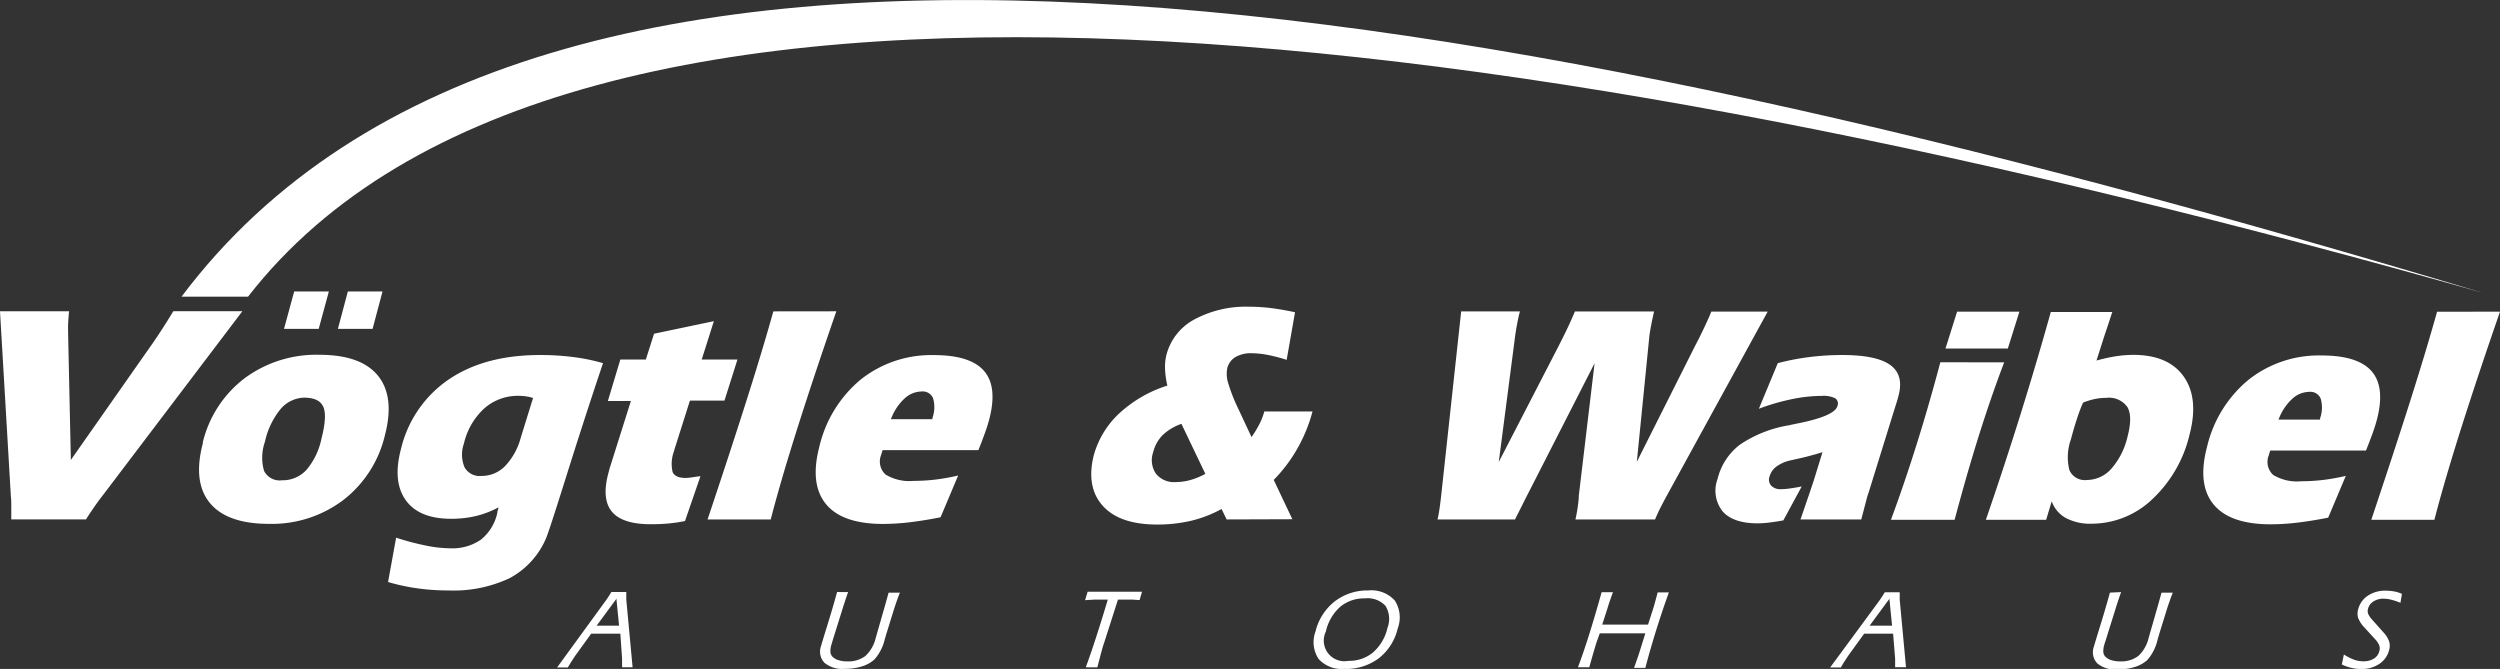 <svg id="Ebene_1" data-name="Ebene 1" xmlns="http://www.w3.org/2000/svg" viewBox="0 0 334.49 89.5"><rect x="0" y="0" width="334.49" height="89.5" fill="#333333" stroke="none"/><defs><style>.cls-1{fill:#fff;fill-rule:evenodd;}</style></defs><title>logo_v+w</title><path class="cls-1" d="M13.87,66.12c-.45.58-.88,1.15-1.27,1.72s-.76,1.11-1.09,1.65h-10c0-.29,0-.77,0-1.45s0-1.2-.05-1.55L0,41.65H9.24c-.05.51-.09,1-.12,1.58s0,1.11,0,1.7l.36,16.61,11-15.69c.38-.55.8-1.18,1.26-1.89s.94-1.48,1.45-2.32h9.24L13.87,66.12Zm27-12.92a4.3,4.3,0,0,0-3.28,1.47,10.39,10.39,0,0,0-2.14,4.43A6.37,6.37,0,0,0,35.33,63a2.33,2.33,0,0,0,2.4,1.26A4.32,4.32,0,0,0,41,62.87,9.32,9.32,0,0,0,43,58.73q.78-3,.28-4.24t-2.44-1.28Zm-13.74,6a15.26,15.26,0,0,1,5.61-8.6,16.09,16.09,0,0,1,10-3.13q5.57,0,7.84,2.81t.91,8a15.42,15.42,0,0,1-5.58,8.64A15.84,15.84,0,0,1,36,70.09q-5.63,0-7.93-2.81t-.92-8ZM45.21,44,46.54,39h4.64L49.85,44ZM38,44,39.36,39H44L42.64,44ZM53,71.94A35.2,35.2,0,0,0,57,73a16.79,16.79,0,0,0,3.23.36,6.71,6.71,0,0,0,4.12-1.16,6.29,6.29,0,0,0,2.19-3.59c0-.07,0-.18.07-.34s.06-.28.08-.38a12.93,12.93,0,0,1-3,1.15,14.4,14.4,0,0,1-3.34.37q-4.29,0-6.07-2.5t-.63-6.84a15.59,15.59,0,0,1,6.42-9.32q4.82-3.26,12.24-3.25a34.46,34.46,0,0,1,4.44.28,25.26,25.26,0,0,1,3.93.81Q78.19,56,75.75,63.78T73,72.16a10.89,10.89,0,0,1-4.8,5.19A17.61,17.61,0,0,1,60,79a29.36,29.36,0,0,1-4.19-.29,26.14,26.14,0,0,1-3.89-.84L53,71.94ZM71.32,53.25a5.54,5.54,0,0,0-.94-.22,6.89,6.89,0,0,0-1-.07,6.76,6.76,0,0,0-4.58,1.68,9.13,9.13,0,0,0-2.73,4.71,4.37,4.37,0,0,0,.09,3.18,2.3,2.3,0,0,0,2.22,1.15,4.4,4.4,0,0,0,3.16-1.28,8.75,8.75,0,0,0,2.12-3.79l1.66-5.36ZM90.5,59.31l-.12.38c-.08.23-.14.44-.19.65A4.81,4.81,0,0,0,90,63.18c.24.51.83.77,1.76.77a10.45,10.45,0,0,0,1.32-.16l.64-.08-2.07,6a19,19,0,0,1-2.22.33c-.76.07-1.54.1-2.35.1q-3.8,0-5.2-1.67t-.5-5.1l.19-.72,2.84-9H81.33L83,48.1h3.41l1.1-3.45,8-1.68L93.89,48.1h4.78l-1.74,5.5H92.31L90.5,59.31Zm21.4-17.66q-2.94,8.49-5.1,15.29t-3.46,11.72l-.22.84H94.67q3.2-9.57,5.31-16.23t3.49-11.61Zm7.33,14.44h5.53l0-.18a4.27,4.27,0,0,0,.08-2.63,1.5,1.5,0,0,0-1.55-.9,3.42,3.42,0,0,0-2.33,1,7.05,7.05,0,0,0-1.77,2.74Zm6.6,13.12c-1.42.29-2.77.5-4.05.66a30.93,30.93,0,0,1-3.63.23q-5.47,0-7.65-2.67t-.87-7.68a16.52,16.52,0,0,1,5.57-9,15.16,15.16,0,0,1,9.75-3.24q4.89,0,6.72,2.13t.68,6.49c-.14.53-.33,1.15-.58,1.83s-.53,1.45-.87,2.27l-12.8,0a1.6,1.6,0,0,0-.09.23c0,.08-.07.21-.11.39a2.36,2.36,0,0,0,.58,2.64,6.15,6.15,0,0,0,3.76.85,24.77,24.77,0,0,0,2.88-.17,27.89,27.89,0,0,0,3.08-.55l-2.35,5.57Zm35.44-5.81-3.2-6.69a7,7,0,0,0-2.52,1.51,5,5,0,0,0-1.26,2.29,3.21,3.21,0,0,0,.37,2.87,3.1,3.1,0,0,0,2.66,1.12,7.31,7.31,0,0,0,1.93-.27,9.61,9.61,0,0,0,2-.82Zm2.85,6.1-.68-1.4a16.36,16.36,0,0,1-4,1.56,19.77,19.77,0,0,1-4.63.52q-5,0-7.25-2.49T146.32,61a12,12,0,0,1,3.41-5.67,17,17,0,0,1,6.46-3.74,11.47,11.47,0,0,1-.31-2.23,6.66,6.66,0,0,1,.2-1.94,7.51,7.51,0,0,1,3.74-4.69,14.58,14.58,0,0,1,7.38-1.69,23.9,23.9,0,0,1,2.86.18q1.5.19,3.21.56l-1.12,6.37a20.61,20.61,0,0,0-2.57-.67,12.12,12.12,0,0,0-2.12-.22,4.08,4.08,0,0,0-2.17.52,2.4,2.4,0,0,0-1.09,1.5,4.06,4.06,0,0,0,.15,2.05,23.19,23.19,0,0,0,1.35,3.41l1.75,3.74a14.09,14.09,0,0,0,1.08-1.79,8.52,8.52,0,0,0,.63-1.64h6.45a20.81,20.81,0,0,1-2,4.92,20.53,20.53,0,0,1-3.19,4.24l2.49,5.26Zm59-3.37c-.39.7-.72,1.32-1,1.88s-.5,1.05-.68,1.49H210.79a22.09,22.09,0,0,0,.44-2.85c0-.11,0-.2,0-.27l2.12-17.78L204.5,65.94c-.28.54-.56,1.09-.85,1.68l-.95,1.88H192.33c.09-.33.16-.71.23-1.16s.15-1.05.24-1.81l2.7-24.87h7.86c-.14.52-.26,1.07-.37,1.65s-.21,1.17-.29,1.8l-2.17,16.7,8-15.5c.33-.65.69-1.36,1.06-2.13s.75-1.62,1.13-2.51h10.59c-.17.75-.31,1.41-.42,2s-.19,1.06-.23,1.49L219,61.79l7.79-15.5.52-1q1.2-2.44,1.66-3.6h7.54L223.12,66.12Zm15.46,3.5q-1,.18-1.81.28a13.74,13.74,0,0,1-1.6.11q-3.27,0-4.68-1.59a4.46,4.46,0,0,1-.69-4.34,8.21,8.21,0,0,1,3-4.6,16.44,16.44,0,0,1,6.57-2.59c.28-.07.67-.15,1.17-.25q5-1,5.31-2.36a.85.85,0,0,0-.3-1,3.6,3.6,0,0,0-1.83-.32,19.81,19.81,0,0,0-4,.44,28.83,28.83,0,0,0-4.39,1.28l2.53-6.1a31.7,31.7,0,0,1,4.18-.81,35.22,35.22,0,0,1,4.45-.28q4.6,0,6.44,1.35T254,53c-.08.3-.17.64-.29,1s-.24.79-.38,1.21L250,65.95a7.64,7.64,0,0,0-.28.92l-.69,2.63h-8.13L242.1,66l.59-1.76,1.15-3.74-1,.3-1.42.38-1.83.41a5,5,0,0,0-1.89.82,2.43,2.43,0,0,0-.93,1.31A1.2,1.2,0,0,0,237,65a1.7,1.7,0,0,0,1.32.45,8.41,8.41,0,0,0,1.11-.09c.45-.06,1-.15,1.63-.27l-2.48,4.58Zm21.72-23,1.55-4.93h8.34l-1.55,4.93Zm7.85,1.85q-1.75,4.6-3.37,9.75t-3.26,11.32H253q1.8-4.87,3.45-10.13t3.16-10.95Zm10.56,5.38a20.56,20.56,0,0,0-.8,2.11c-.28.83-.55,1.76-.82,2.78a7.14,7.14,0,0,0-.22,4.13,2.24,2.24,0,0,0,2.35,1.34,4.39,4.39,0,0,0,3.28-1.52,9.84,9.84,0,0,0,2.16-4.3q.69-2.63,0-3.9a3,3,0,0,0-2.84-1.27,7.4,7.4,0,0,0-1.55.16,9.84,9.84,0,0,0-1.55.47Zm-4.94,15.69H265.7q2.46-7.14,4.63-14.09t4.06-13.72l8.23,0c-.32.95-.65,2-1,3l-1.12,3.5a23,23,0,0,1,2.64-.58,15.57,15.57,0,0,1,2.28-.18q4.71,0,6.76,2.91t.77,7.77a17.25,17.25,0,0,1-5,8.65,11.78,11.78,0,0,1-8.09,3.26,7,7,0,0,1-3.44-.75,4.18,4.18,0,0,1-1.91-2.25l-.72,2.4Zm31.12-13.41h5.53l0-.18a4.27,4.27,0,0,0,.08-2.63,1.5,1.5,0,0,0-1.55-.9,3.42,3.42,0,0,0-2.33,1,7.05,7.05,0,0,0-1.77,2.74Zm6.6,13.12c-1.42.29-2.77.5-4.05.66a30.93,30.93,0,0,1-3.63.23q-5.46,0-7.65-2.67t-.87-7.68a16.52,16.52,0,0,1,5.57-9,15.16,15.16,0,0,1,9.75-3.24q4.89,0,6.72,2.13t.68,6.49c-.14.53-.33,1.15-.58,1.83s-.54,1.45-.87,2.27l-12.8,0a1.64,1.64,0,0,0-.09.23c0,.08-.07.21-.11.39a2.36,2.36,0,0,0,.58,2.64,6.16,6.16,0,0,0,3.76.85,24.76,24.76,0,0,0,2.88-.17,27.86,27.86,0,0,0,3.08-.55l-2.35,5.57Zm23-27.56q-2.94,8.49-5.1,15.29t-3.46,11.72l-.22.84h-8.44q3.2-9.57,5.31-16.23t3.49-11.61Z"/><path class="cls-1" d="M82.51,80.07l-2.68,3.64h3l-.36-3.64Zm2.16,9.21H83.23c0-.25,0-.47,0-.65s0-.36,0-.53L83,84.78H79.1l-2.17,3-.42.65c-.17.26-.35.55-.53.87H74.54L81,80.43c.11-.15.23-.33.37-.54s.28-.43.43-.68h2a4,4,0,0,0,0,.51,4.36,4.36,0,0,0,0,.56l.84,9Zm28.81-10.06c-.12.31-.23.63-.35,1s-.24.7-.36,1.11l-1.39,4.45-.06.2-.09.31a2.68,2.68,0,0,0-.12,1,1,1,0,0,0,.29.59,1.93,1.93,0,0,0,.79.45,3.69,3.69,0,0,0,1.13.16,3.81,3.81,0,0,0,2.45-.71,4.75,4.75,0,0,0,1.4-2.43l1-3.49.14-.48q.36-1.27.58-2.08h1.51c-.15.38-.29.74-.41,1.09s-.24.69-.34,1l-1.08,3.49-.19.65A6.23,6.23,0,0,1,117,88.23a4.4,4.4,0,0,1-1.68.93,7.59,7.59,0,0,1-2.31.33,3.76,3.76,0,0,1-2.7-.81,2.17,2.17,0,0,1-.45-2.26q.11-.42.85-2.81t1.29-4.4Zm31.79,10.06q.59-1.57,1.36-3.94t1.59-5.12l-1.71,0-1.33.08.34-1.13h7.28l-.33,1.12-1-.07-1.89,0L147.73,86c-.09.25-.17.51-.25.79s-.18.67-.32,1.19l-.19.72-.15.59Zm32.13-4.79a2.76,2.76,0,0,0,3,3.93,5,5,0,0,0,3.31-1.13A6.17,6.17,0,0,0,185.64,84a3.33,3.33,0,0,0-.27-2.94,3.25,3.25,0,0,0-2.74-1,5,5,0,0,0-3.32,1.13,6.24,6.24,0,0,0-1.91,3.29Zm2.49,5a4.14,4.14,0,0,1-3.47-1.33,4.07,4.07,0,0,1-.41-3.67,7.28,7.28,0,0,1,2.54-4A7.15,7.15,0,0,1,183.07,79a4.22,4.22,0,0,1,3.54,1.34,4.15,4.15,0,0,1,.4,3.74,7.11,7.11,0,0,1-2.54,4,7.33,7.33,0,0,1-4.58,1.42Zm32.75-.21h-1.52q.71-1.86,1.52-4.44t1.65-5.61h1.52q-.18.48-.36,1c-.12.33-.24.7-.36,1.11l-.72,2.23H219l1.5,0,.56-1.74c.09-.26.16-.51.24-.76l.26-.95.23-.86h1.5q-.93,2.59-1.68,5t-1.29,4.42l-.18.68h-1.51l.42-1.2c.13-.37.23-.67.3-.9l.79-2.52-1.68,0h-2.7l-1.72,0L213.59,86q-.23.76-.47,1.57l-.48,1.69Zm40.19-9.21-2.68,3.64h3l-.36-3.64ZM255,89.27h-1.44c0-.25,0-.47,0-.65s0-.36,0-.53l-.27-3.31h-3.87l-2.17,3-.42.65c-.17.26-.35.55-.53.87h-1.43l6.51-8.84c.11-.15.23-.33.37-.54s.28-.43.43-.68h2a4.06,4.06,0,0,0,0,.51,4.36,4.36,0,0,0,0,.56l.84,9ZM283.8,79.22c-.12.31-.23.63-.35,1s-.24.7-.36,1.11l-1.39,4.45-.07.2-.09.31a2.69,2.69,0,0,0-.12,1,1,1,0,0,0,.29.59,1.93,1.93,0,0,0,.79.45,3.69,3.69,0,0,0,1.13.16,3.81,3.81,0,0,0,2.45-.71,4.75,4.75,0,0,0,1.4-2.43l1-3.49.14-.48q.36-1.27.58-2.08h1.51c-.15.38-.29.74-.41,1.09s-.24.69-.34,1l-1.08,3.49-.19.65a6.22,6.22,0,0,1-1.39,2.78,4.4,4.4,0,0,1-1.68.93,7.59,7.59,0,0,1-2.31.33,3.77,3.77,0,0,1-2.7-.81,2.17,2.17,0,0,1-.45-2.26q.11-.42.85-2.81t1.29-4.4Zm29.53,9.67.27-1.32a7.43,7.43,0,0,0,1.43.72,3.6,3.6,0,0,0,1.16.19,2.64,2.64,0,0,0,1.41-.35,1.58,1.58,0,0,0,.74-1,1.22,1.22,0,0,0,0-.76,2.81,2.81,0,0,0-.55-.84L316.39,84a4.06,4.06,0,0,1-.88-1.32,2.07,2.07,0,0,1,0-1.15,3.1,3.1,0,0,1,1.3-1.83,4.18,4.18,0,0,1,2.4-.67,6.06,6.06,0,0,1,1.16.11,4.33,4.33,0,0,1,1,.32l-.2,1.19a9.33,9.33,0,0,0-1.27-.42,4.46,4.46,0,0,0-1-.13,2.38,2.38,0,0,0-1.34.37,1.62,1.62,0,0,0-.72.95,1.12,1.12,0,0,0,0,.68,2.58,2.58,0,0,0,.5.76l1.52,1.71a3.62,3.62,0,0,1,.79,1.23,2,2,0,0,1,0,1.19,3.13,3.13,0,0,1-1.31,1.84,4.19,4.19,0,0,1-2.41.68,5.82,5.82,0,0,1-1.35-.16,6.2,6.2,0,0,1-1.29-.46Z"/><path class="cls-1" d="M33.19,39.69c42.6-54.85,171.25-36.71,299-.51-134.58-40.5-260.16-63-307.9.51Z"/></svg>